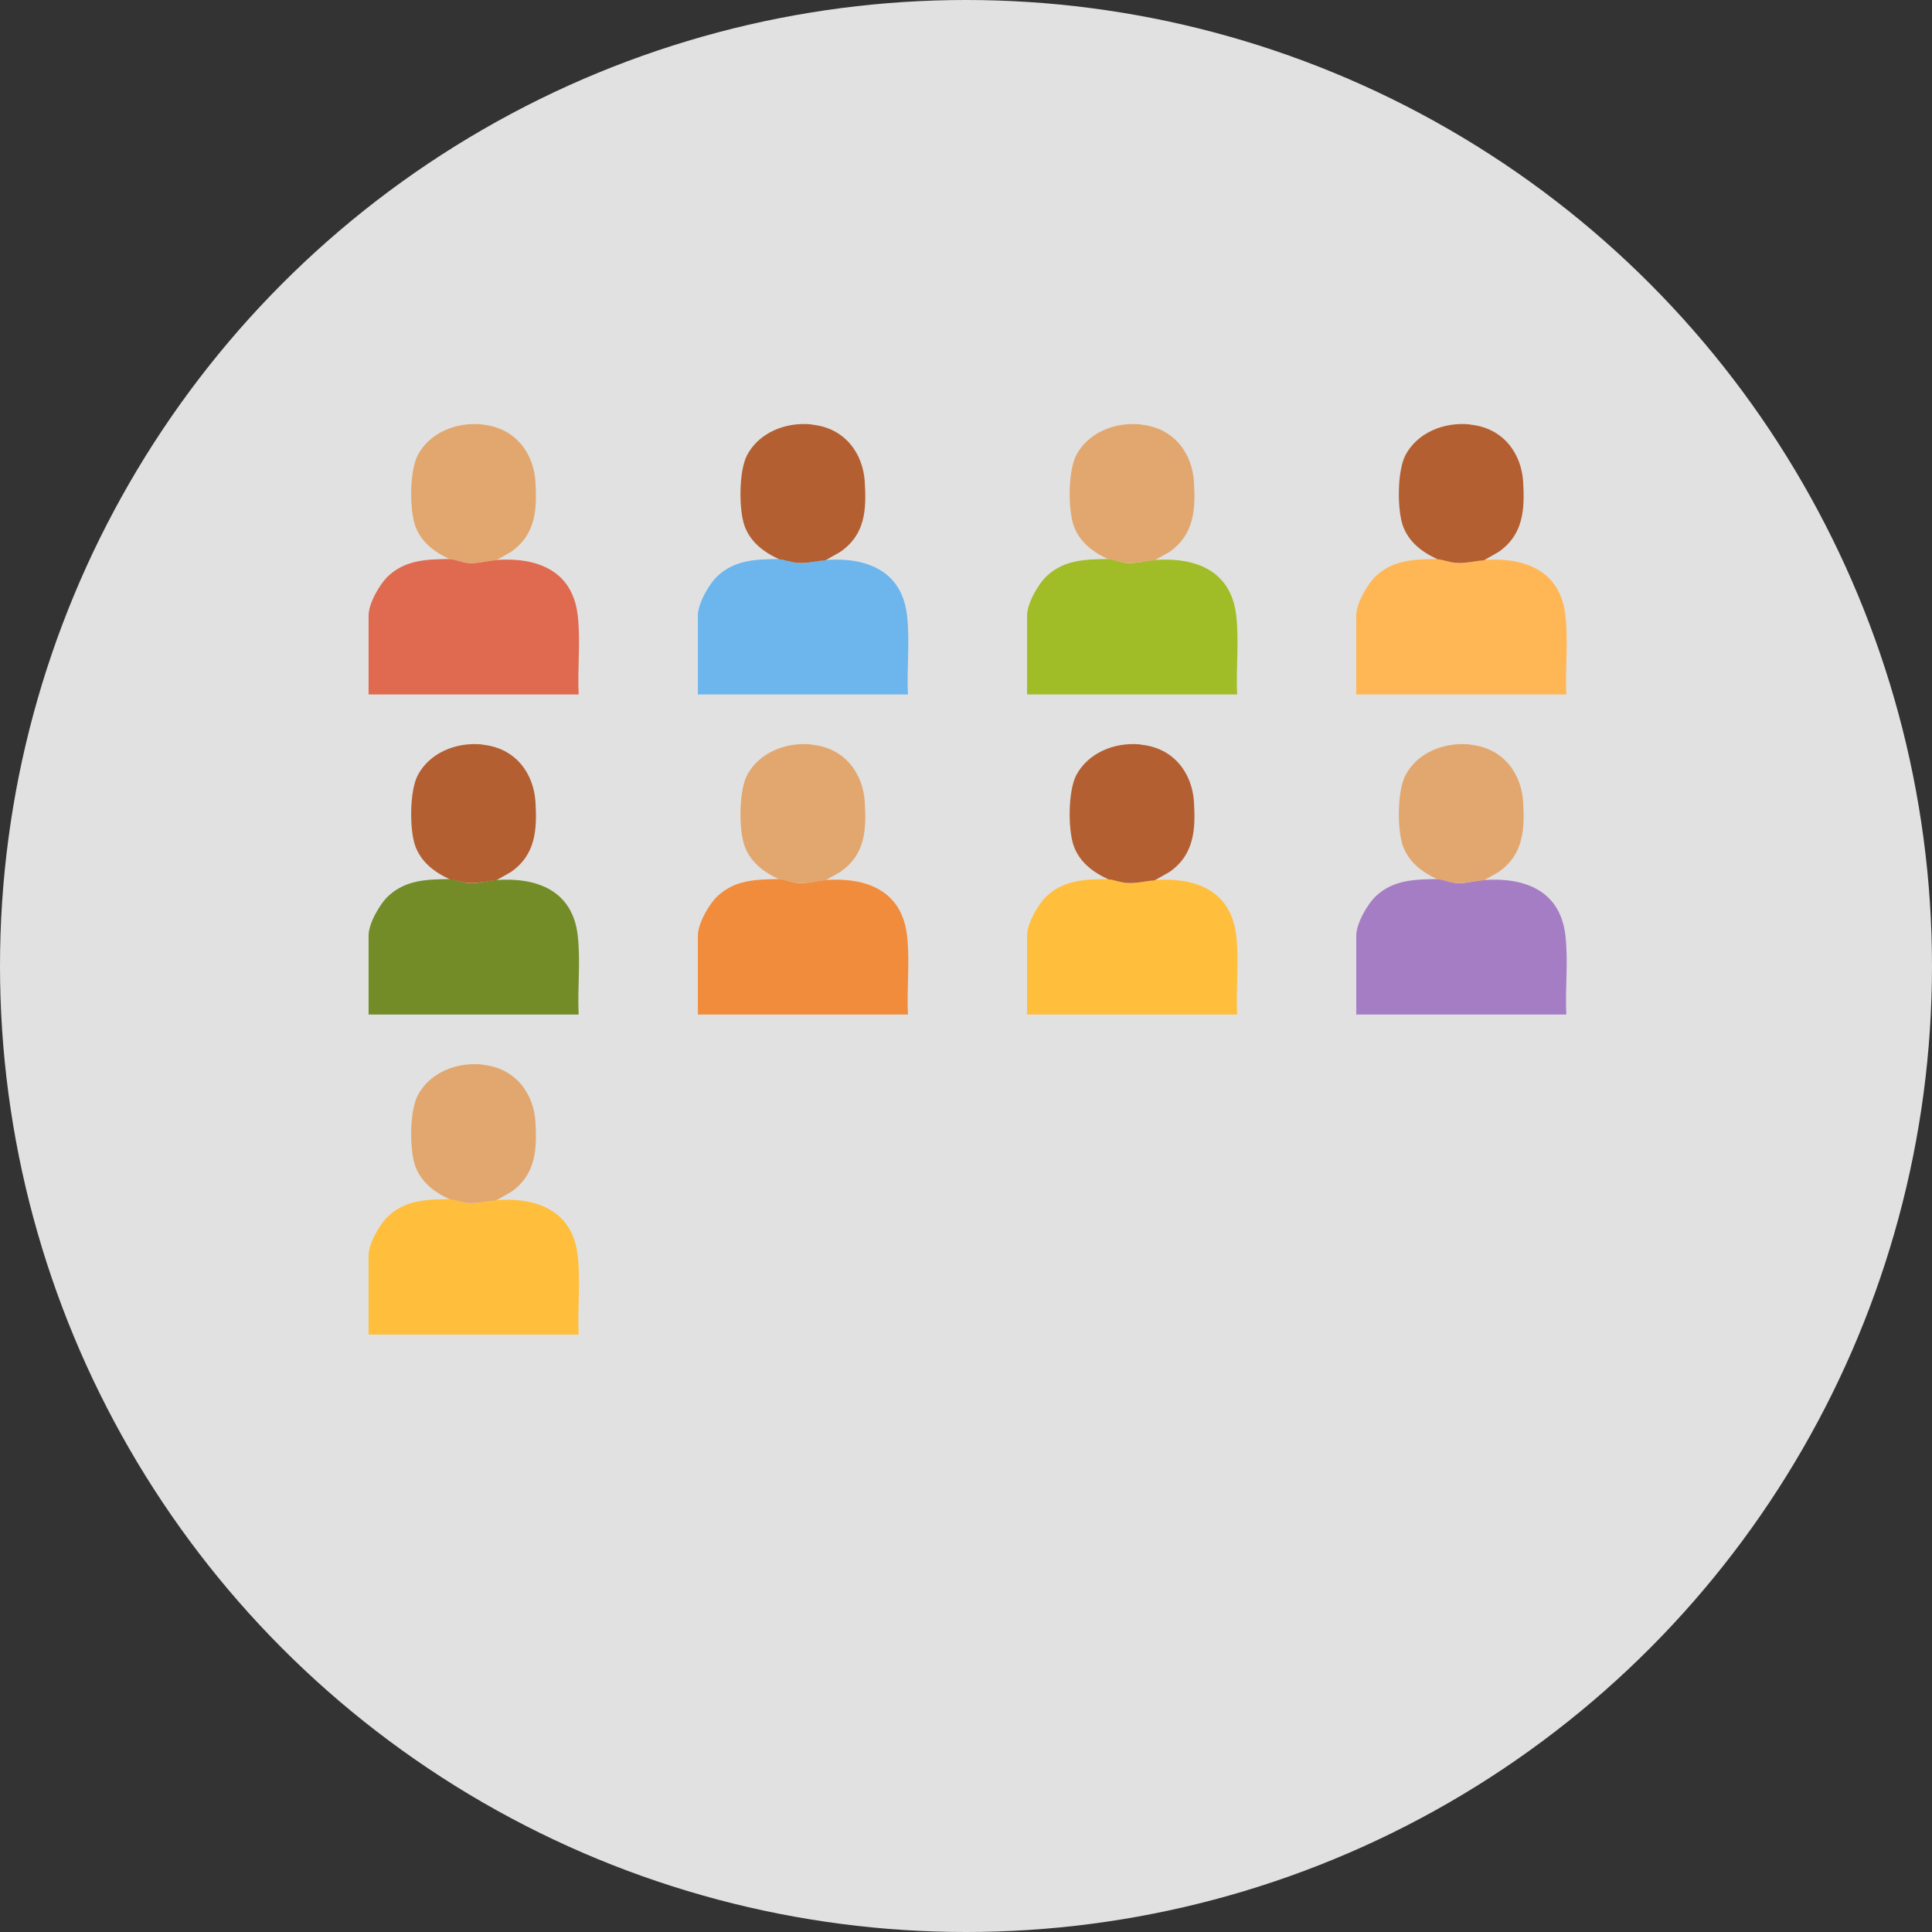 <?xml version="1.0" encoding="UTF-8"?>
<svg id="_レイヤー_2" data-name="レイヤー 2" xmlns="http://www.w3.org/2000/svg" width="180" height="180" viewBox="0 0 180 180">
  <rect x="0" y="0" width="180" height="180" fill="#333333" stroke="none"/>
  <defs>
    <style>
      .cls-1 {
        fill: #a57dc5;
      }

      .cls-2 {
        fill: #6cb6ed;
      }

      .cls-3 {
        fill: #fff;
        opacity: .85;
      }

      .cls-4 {
        fill: #ffbe3c;
      }

      .cls-5 {
        fill: #a0bd28;
      }

      .cls-6 {
        fill: #df6a50;
      }

      .cls-7 {
        fill: #b35f31;
      }

      .cls-8 {
        fill: #738c28;
      }

      .cls-9 {
        fill: #e2a76f;
      }

      .cls-10 {
        fill: #f18c3c;
      }

      .cls-11 {
        fill: #ffb655;
      }
    </style>
  </defs>
  <g id="_イラスト小物" data-name="イラスト小物">
    <circle class="cls-3" cx="90" cy="90" r="90"/>
  </g>
  <g id="_内容" data-name="内容">
    <path class="cls-6" d="M46.23,52.17c3.77-.27,7.09.96,7.59,5.12.29,2.43-.03,4.96.09,7.41-6.52,0-13.05,0-19.57,0v-7.36c0-1.12,1.05-2.96,1.87-3.71,1.64-1.5,3.63-1.52,5.72-1.55.4,0,1.14.33,1.69.37.98.07,1.7-.21,2.61-.28Z"/>
    <path class="cls-9" d="M44.95,39.56c3.16.31,4.79,2.77,4.94,5.35.14,2.47.07,4.88-2.3,6.52l-1.36.77c-.91.06-1.63.3-2.61.24-.55-.03-1.29-.33-1.69-.33-1.5-.68-2.69-1.63-3.23-3.08-.56-1.53-.55-5.14.22-6.62,1.07-2.04,3.5-3.12,6.02-2.87Z"/>
    <path class="cls-2" d="M76.91,52.17c3.77-.27,7.09.96,7.59,5.12.29,2.43-.03,4.96.09,7.41-6.52,0-13.05,0-19.57,0v-7.36c0-1.12,1.05-2.96,1.87-3.71,1.64-1.5,3.63-1.52,5.72-1.55.4,0,1.14.33,1.69.37.98.07,1.7-.21,2.61-.28Z"/>
    <path class="cls-7" d="M75.63,39.56c3.16.31,4.79,2.77,4.94,5.35s.07,4.88-2.3,6.52l-1.36.77c-.91.06-1.63.3-2.61.24-.55-.03-1.29-.33-1.69-.33-1.5-.68-2.69-1.63-3.23-3.08-.56-1.53-.55-5.14.22-6.62,1.07-2.04,3.5-3.12,6.02-2.87Z"/>
    <path class="cls-5" d="M107.58,52.17c3.77-.27,7.09.96,7.59,5.12.29,2.43-.03,4.96.09,7.41-6.52,0-13.05,0-19.57,0v-7.36c0-1.12,1.05-2.96,1.87-3.71,1.64-1.5,3.63-1.52,5.72-1.55.4,0,1.14.33,1.69.37.98.07,1.7-.21,2.61-.28Z"/>
    <path class="cls-9" d="M106.3,39.56c3.16.31,4.79,2.77,4.94,5.35.14,2.47.07,4.88-2.3,6.52l-1.36.77c-.91.06-1.63.3-2.61.24-.55-.03-1.29-.33-1.69-.33-1.5-.68-2.69-1.63-3.23-3.08-.56-1.53-.55-5.14.22-6.62,1.07-2.04,3.5-3.12,6.02-2.87Z"/>
    <path class="cls-11" d="M138.25,52.17c3.77-.27,7.09.96,7.59,5.12.29,2.43-.03,4.96.09,7.41-6.52,0-13.05,0-19.57,0v-7.36c0-1.12,1.05-2.96,1.87-3.71,1.64-1.5,3.63-1.52,5.72-1.55.4,0,1.14.33,1.69.37.98.07,1.7-.21,2.61-.28Z"/>
    <path class="cls-7" d="M136.97,39.56c3.16.31,4.79,2.77,4.94,5.35.14,2.47.07,4.88-2.3,6.52l-1.36.77c-.91.06-1.63.3-2.61.24-.55-.03-1.29-.33-1.69-.33-1.5-.68-2.69-1.63-3.23-3.08-.56-1.53-.55-5.14.22-6.62,1.07-2.04,3.5-3.12,6.02-2.87Z"/>
    <path class="cls-8" d="M46.23,81.99c3.77-.27,7.09.96,7.59,5.12.29,2.43-.03,4.96.09,7.41-6.52,0-13.05,0-19.57,0v-7.36c0-1.12,1.05-2.96,1.87-3.71,1.64-1.5,3.63-1.52,5.72-1.55.4,0,1.14.33,1.69.37.98.07,1.7-.21,2.61-.28Z"/>
    <path class="cls-7" d="M44.95,69.38c3.16.31,4.79,2.77,4.94,5.35.14,2.47.07,4.88-2.3,6.52l-1.36.77c-.91.06-1.63.3-2.61.24-.55-.03-1.29-.33-1.69-.33-1.5-.68-2.69-1.63-3.23-3.08-.56-1.53-.55-5.14.22-6.62,1.07-2.04,3.5-3.12,6.02-2.87Z"/>
    <path class="cls-10" d="M76.91,81.99c3.77-.27,7.09.96,7.59,5.12.29,2.43-.03,4.96.09,7.41-6.52,0-13.05,0-19.57,0v-7.36c0-1.12,1.05-2.96,1.87-3.71,1.64-1.5,3.63-1.52,5.72-1.55.4,0,1.14.33,1.69.37.98.07,1.7-.21,2.61-.28Z"/>
    <path class="cls-9" d="M75.63,69.38c3.16.31,4.79,2.77,4.94,5.35s.07,4.88-2.3,6.52l-1.36.77c-.91.06-1.63.3-2.61.24-.55-.03-1.29-.33-1.69-.33-1.5-.68-2.69-1.63-3.23-3.08-.56-1.53-.55-5.14.22-6.62,1.07-2.04,3.5-3.12,6.02-2.87Z"/>
    <path class="cls-4" d="M107.58,81.99c3.77-.27,7.09.96,7.59,5.12.29,2.43-.03,4.96.09,7.41-6.52,0-13.05,0-19.57,0v-7.36c0-1.12,1.05-2.96,1.87-3.71,1.64-1.5,3.63-1.52,5.72-1.55.4,0,1.14.33,1.69.37.98.07,1.7-.21,2.61-.28Z"/>
    <path class="cls-7" d="M106.3,69.38c3.16.31,4.79,2.77,4.94,5.35.14,2.47.07,4.88-2.3,6.52l-1.36.77c-.91.06-1.63.3-2.61.24-.55-.03-1.29-.33-1.69-.33-1.5-.68-2.69-1.63-3.23-3.08-.56-1.53-.55-5.14.22-6.62,1.07-2.04,3.5-3.12,6.02-2.87Z"/>
    <path class="cls-1" d="M138.25,81.99c3.77-.27,7.09.96,7.59,5.12.29,2.43-.03,4.96.09,7.41-6.52,0-13.05,0-19.57,0v-7.36c0-1.12,1.05-2.96,1.87-3.71,1.64-1.5,3.63-1.52,5.72-1.55.4,0,1.14.33,1.69.37.98.07,1.7-.21,2.61-.28Z"/>
    <path class="cls-9" d="M136.97,69.38c3.16.31,4.79,2.77,4.94,5.35.14,2.47.07,4.88-2.3,6.52l-1.36.77c-.91.06-1.63.3-2.61.24-.55-.03-1.29-.33-1.69-.33-1.5-.68-2.69-1.63-3.23-3.08-.56-1.53-.55-5.14.22-6.62,1.07-2.04,3.5-3.12,6.02-2.87Z"/>
    <path class="cls-4" d="M46.23,111.81c3.77-.27,7.09.96,7.59,5.12.29,2.43-.03,4.96.09,7.41-6.52,0-13.05,0-19.57,0v-7.36c0-1.12,1.05-2.96,1.87-3.71,1.64-1.5,3.63-1.52,5.72-1.55.4,0,1.14.33,1.69.37.98.07,1.7-.21,2.61-.28Z"/>
    <path class="cls-9" d="M44.95,99.2c3.16.31,4.79,2.77,4.94,5.35.14,2.47.07,4.88-2.3,6.52l-1.36.77c-.91.06-1.63.3-2.61.24-.55-.03-1.29-.33-1.69-.33-1.5-.68-2.69-1.63-3.23-3.08-.56-1.53-.55-5.14.22-6.62,1.07-2.04,3.5-3.12,6.02-2.87Z"/>
  </g>
</svg>